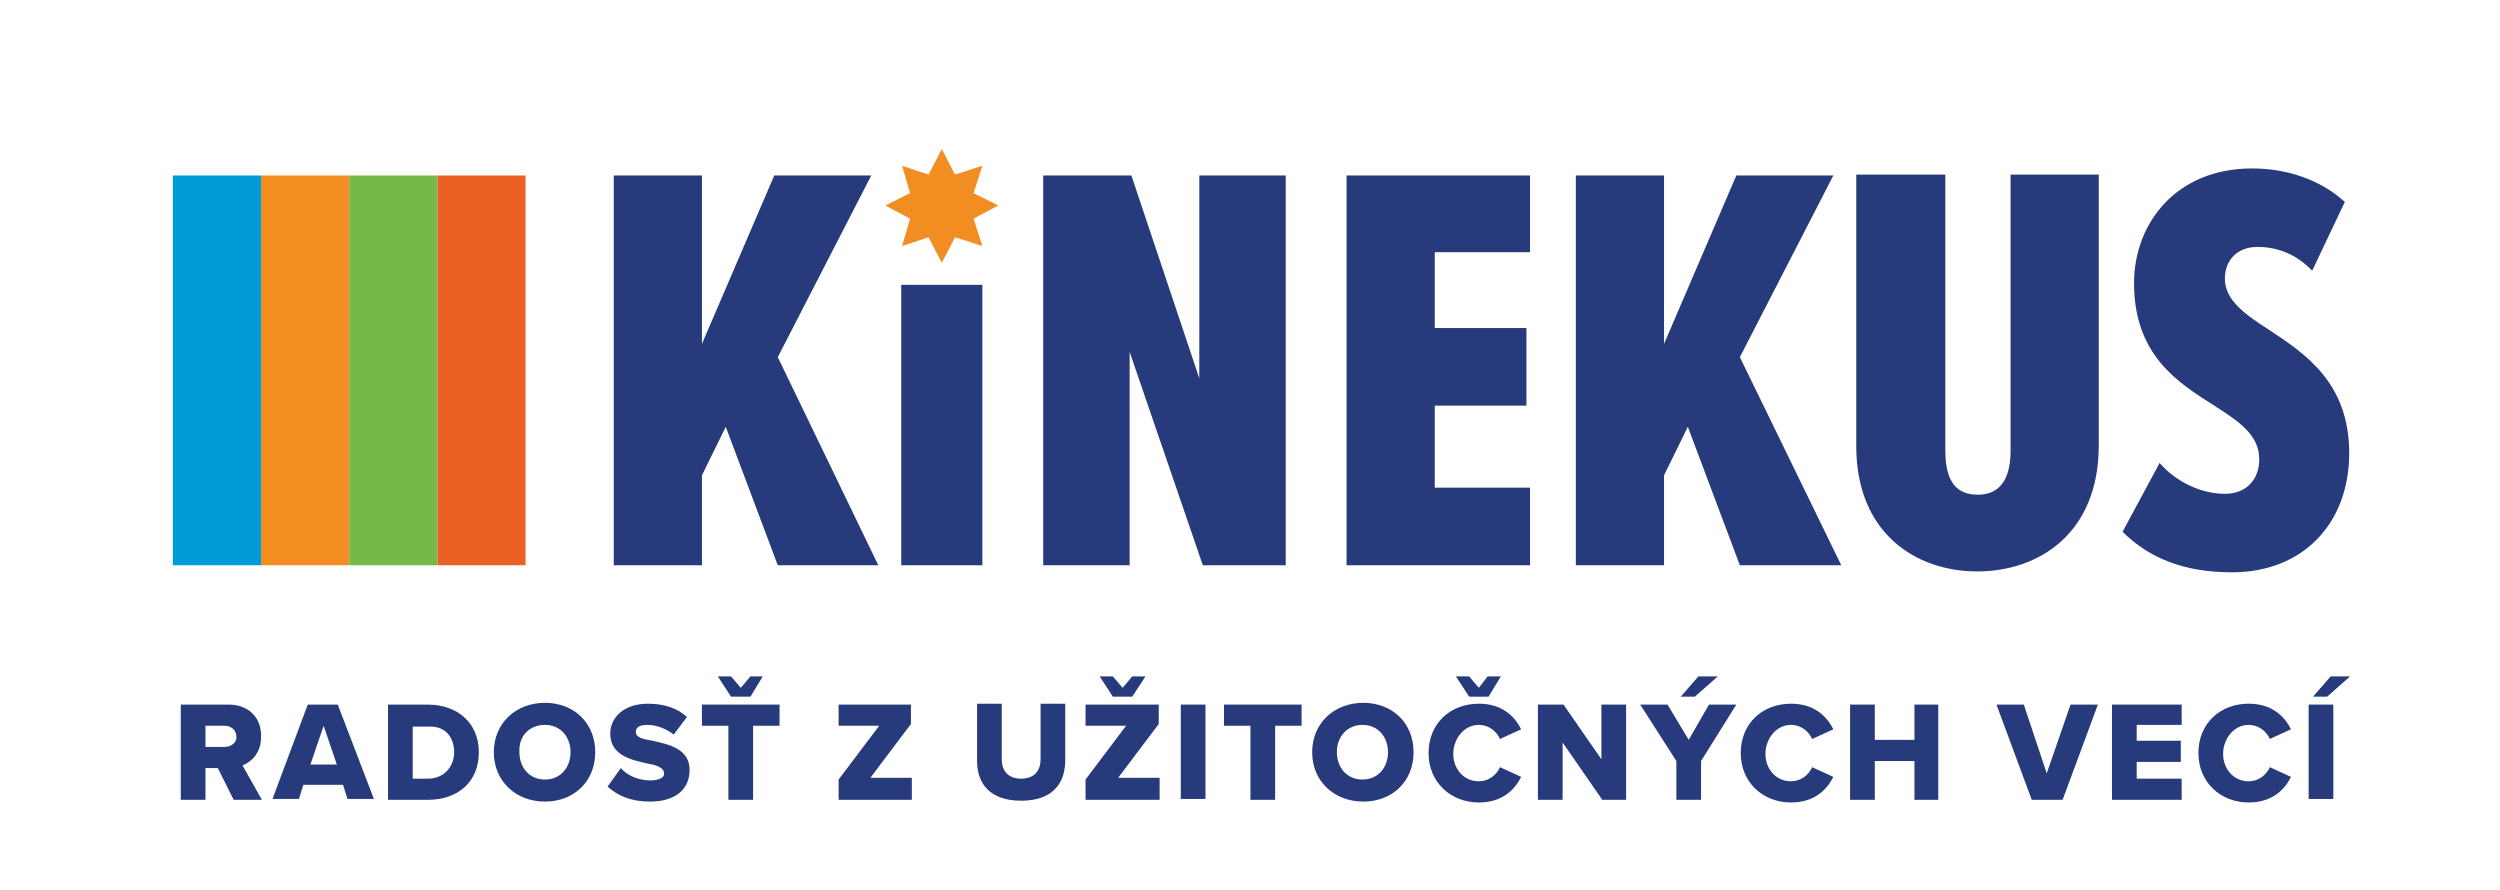 <?xml version="1.0" encoding="utf-8"?>
<!-- Generator: Adobe Illustrator 28.3.0, SVG Export Plug-In . SVG Version: 6.00 Build 0)  -->
<svg version="1.1" id="Vrstva_1" xmlns="http://www.w3.org/2000/svg" xmlns:xlink="http://www.w3.org/1999/xlink" x="0px" y="0px"
	 width="283.5px" height="100.9px" viewBox="0 0 283.5 100.9" style="enable-background:new 0 0 283.5 100.9;" xml:space="preserve"
	>
<style type="text/css">
	.st0{fill:none;}
	.st1{fill:#263A7C;}
	.st2{fill:#EB6123;}
	.st3{fill:#76B948;}
	.st4{fill:#F28D22;}
	.st5{fill:#009BD8;}
</style>
<g>
	<polygon class="st0" points="35.2,86.7 38.2,86.7 36.7,82.3 	"/>
	<path class="st0" d="M154.5,88.4c1.8,0,2.9-1.4,2.9-3.1c0-1.8-1.1-3.1-2.9-3.1c-1.8,0-2.9,1.4-2.9,3.1S152.8,88.4,154.5,88.4z"/>
	<path class="st0" d="M46.8,88.2h1.7c1.9,0,3-1.4,3-3c0-1.7-1-2.9-3-2.9h-1.8L46.8,88.2L46.8,88.2z"/>
	<path class="st0" d="M61.8,88.4c1.8,0,2.9-1.4,2.9-3.1c0-1.8-1.1-3.1-2.9-3.1c-1.8,0-2.9,1.4-2.9,3.1C58.8,87,60,88.4,61.8,88.4z"
		/>
	<path class="st0" d="M25.5,82.2h-2.2v2.4h2.2c0.7,0,1.3-0.5,1.3-1.2C26.9,82.7,26.2,82.2,25.5,82.2z"/>
	<polygon class="st1" points="173.5,28.6 173.5,19.9 152.7,19.9 152.7,64.1 173.5,64.1 173.5,55.3 162.7,55.3 162.7,46 173.1,46 
		173.1,37.2 162.7,37.2 162.7,28.6 	"/>
	<rect x="102.2" y="32.3" class="st1" width="9.2" height="31.8"/>
	<polygon class="st1" points="136,42.9 128.3,19.9 118.3,19.9 118.3,64.1 128.1,64.1 128.1,39.9 136.4,64.1 145.8,64.1 145.8,19.9 
		136,19.9 	"/>
	<polygon class="st1" points="69.6,19.9 69.6,64.1 79.6,64.1 79.6,53.9 82.3,48.4 88.2,64.1 99.6,64.1 88.2,40.5 98.8,19.9 
		87.8,19.9 79.6,39 79.6,19.9 	"/>
	<path class="st1" d="M252.3,56c-2.5,0-5.4-1.2-7.4-3.5l-4.2,7.8c3,3,7,4.6,12.4,4.6c8.1,0,13.3-5.6,13.3-13.5c0-8-5-11.3-9.1-14
		c-2.8-1.8-5-3.4-5-5.8c0-2.1,1.4-3.6,3.7-3.6c2.2,0,4.4,0.8,6.2,2.7l3.7-7.8c-2.6-2.4-6.4-3.8-10.5-3.8c-8.7,0-13.4,6.3-13.4,13
		c0,8.2,5,11.3,9.1,13.9c2.8,1.8,5.1,3.3,5.1,6.1C256.2,54.3,254.8,56,252.3,56z"/>
	<polygon class="st1" points="178.7,19.9 178.7,64.1 188.7,64.1 188.7,53.9 191.4,48.4 197.3,64.1 208.8,64.1 197.3,40.5 
		207.9,19.9 196.9,19.9 188.7,39 188.7,19.9 	"/>
	<path class="st1" d="M210.5,19.9v30.7c0,9.9,6.8,14.2,13.7,14.2c7,0,13.8-4.3,13.8-14.3V19.8h-10v31.3c0,3.6-1.5,5-3.7,5
		c-2.3,0-3.7-1.3-3.7-5V19.8h-10.1V19.9z"/>
	<rect x="49.6" y="19.9" class="st2" width="10" height="44.2"/>
	<polygon class="st3" points="49.6,19.9 39.6,19.9 39.6,64.1 49.6,64.1 49.6,64.1 	"/>
	<rect x="29.6" y="19.9" class="st4" width="10" height="44.2"/>
	<rect x="19.6" y="19.9" class="st5" width="10" height="44.2"/>
	<polygon class="st4" points="103.2,24.8 102.3,27.9 105.3,26.9 106.8,29.8 108.3,26.9 111.4,27.9 110.4,24.8 113.2,23.3 
		110.4,21.9 111.4,18.8 108.3,19.8 106.8,16.9 105.3,19.8 102.3,18.8 103.2,21.9 100.4,23.3 	"/>
	<path class="st1" d="M25.9,79.9h-5.4v10.8h2.8v-3.6h1.4l1.8,3.6h3.2l-2.2-3.9c1-0.4,2.1-1.4,2.1-3.2C29.7,81.5,28.3,79.9,25.9,79.9
		z M25.5,84.7h-2.2v-2.4h2.2c0.7,0,1.3,0.5,1.3,1.2C26.9,84.2,26.2,84.7,25.5,84.7z"/>
	<path class="st1" d="M34.9,79.9l-4,10.7h3l0.5-1.6h4.5l0.5,1.6h3l-4.1-10.7H34.9z M35.2,86.7l1.5-4.4l1.5,4.4H35.2z"/>
	<path class="st1" d="M44,79.9v10.8h4.5c3.4,0,5.8-2,5.8-5.4c0-3.3-2.4-5.4-5.8-5.4L44,79.9L44,79.9z M51.5,85.3c0,1.6-1.1,3-3,3
		h-1.7v-5.9h1.8C50.5,82.3,51.5,83.6,51.5,85.3z"/>
	<path class="st1" d="M56,85.3c0,3.3,2.5,5.6,5.8,5.6s5.7-2.3,5.7-5.6s-2.4-5.6-5.7-5.6S56,82,56,85.3z M61.8,82.2
		c1.8,0,2.9,1.4,2.9,3.1c0,1.7-1.1,3.1-2.9,3.1c-1.8,0-2.9-1.4-2.9-3.1C58.8,83.5,60,82.2,61.8,82.2z"/>
	<path class="st1" d="M73.8,88.5c-1.5,0-2.7-0.6-3.4-1.4l-1.5,2.1c1.1,1,2.6,1.7,4.8,1.7c2.9,0,4.5-1.4,4.5-3.6
		c0-2.4-2.4-2.9-4.2-3.3c-1.2-0.2-1.9-0.4-1.9-1c0-0.5,0.4-0.8,1.3-0.8c1,0,2.1,0.4,3,1.1l1.5-2c-1.1-1-2.6-1.5-4.4-1.5
		c-2.8,0-4.3,1.6-4.3,3.4c0,2.5,2.5,3,4.3,3.4c1.1,0.2,1.8,0.5,1.8,1.1C75.4,88.1,74.8,88.5,73.8,88.5z"/>
	<polygon class="st1" points="86.5,76.7 85.1,76.7 84,78 82.9,76.7 81.4,76.7 82.9,79 85.1,79 	"/>
	<polygon class="st1" points="85.4,90.7 85.4,82.3 88.4,82.3 88.4,79.9 79.6,79.9 79.6,82.3 82.6,82.3 82.6,90.7 	"/>
	<polygon class="st1" points="95.1,82.3 99.7,82.3 95.1,88.4 95.1,90.7 103.4,90.7 103.4,88.2 98.7,88.2 103.3,82.1 103.3,79.9 
		95.1,79.9 	"/>
	<path class="st1" d="M110.8,79.9v6.4c0,2.6,1.5,4.5,5,4.5s5-1.9,5-4.6v-6.4H118v6.3c0,1.3-0.7,2.2-2.2,2.2s-2.2-0.9-2.2-2.2v-6.3
		h-2.8V79.9z"/>
	<polygon class="st1" points="123.1,90.7 131.5,90.7 131.5,88.2 126.8,88.2 131.4,82.1 131.4,79.9 123.1,79.9 123.1,82.3 
		127.7,82.3 123.1,88.4 	"/>
	<polygon class="st1" points="129.9,76.7 128.4,76.7 127.3,78 126.2,76.7 124.7,76.7 126.2,79 128.4,79 	"/>
	<rect x="133.9" y="79.9" class="st1" width="2.8" height="10.7"/>
	<polygon class="st1" points="144.6,90.7 144.6,82.3 147.6,82.3 147.6,79.9 138.8,79.9 138.8,82.3 141.8,82.3 141.8,90.7 	"/>
	<path class="st1" d="M148.8,85.3c0,3.3,2.5,5.6,5.8,5.6s5.7-2.3,5.7-5.6s-2.4-5.6-5.7-5.6S148.8,82,148.8,85.3z M154.5,82.2
		c1.8,0,2.9,1.4,2.9,3.1c0,1.7-1.1,3.1-2.9,3.1c-1.8,0-2.9-1.4-2.9-3.1C151.6,83.5,152.8,82.2,154.5,82.2z"/>
	<polygon class="st1" points="170.2,76.7 168.7,76.7 167.7,78 166.6,76.7 165.1,76.7 166.6,79 168.8,79 	"/>
	<path class="st1" d="M167.7,82.2c1.1,0,2,0.7,2.4,1.6l2.4-1.1c-0.7-1.4-2.1-2.9-4.8-2.9c-3.2,0-5.7,2.2-5.7,5.6
		c0,3.3,2.5,5.6,5.7,5.6c2.7,0,4.1-1.5,4.8-2.9l-2.4-1.1c-0.4,0.9-1.3,1.6-2.4,1.6c-1.7,0-2.9-1.4-2.9-3.1S166,82.2,167.7,82.2z"/>
	<polygon class="st1" points="174.4,79.9 174.4,90.7 177.2,90.7 177.2,84.2 181.7,90.7 184.4,90.7 184.4,79.9 181.6,79.9 
		181.6,86.1 177.3,79.9 	"/>
	<polygon class="st1" points="192.9,90.7 192.9,86.3 196.9,79.9 193.8,79.9 191.5,83.9 189.1,79.9 186,79.9 190.1,86.3 190.1,90.7 	
		"/>
	<polygon class="st1" points="194.8,76.7 192.6,76.7 190.6,79 192.2,79 	"/>
	<path class="st1" d="M203.1,82.2c1.1,0,2,0.7,2.4,1.6l2.4-1.1c-0.7-1.4-2.1-2.9-4.8-2.9c-3.2,0-5.7,2.2-5.7,5.6
		c0,3.3,2.5,5.6,5.7,5.6c2.7,0,4.1-1.5,4.8-2.9l-2.4-1.1c-0.4,0.9-1.3,1.6-2.4,1.6c-1.7,0-2.9-1.4-2.9-3.1S201.4,82.2,203.1,82.2z"
		/>
	<polygon class="st1" points="209.8,90.7 212.6,90.7 212.6,86.3 217.1,86.3 217.1,90.7 219.8,90.7 219.8,79.9 217.1,79.9 
		217.1,83.9 212.6,83.9 212.6,79.9 209.8,79.9 	"/>
	<polygon class="st1" points="229.5,79.9 226.4,79.9 230.4,90.7 233.9,90.7 237.9,79.9 234.8,79.9 232.1,87.7 	"/>
	<polygon class="st1" points="239.5,90.7 247.4,90.7 247.4,88.3 242.3,88.3 242.3,86.4 247.3,86.4 247.3,84 242.3,84 242.3,82.2 
		247.4,82.2 247.4,79.9 239.5,79.9 	"/>
	<path class="st1" d="M255,82.2c1.1,0,2,0.7,2.4,1.6l2.4-1.1c-0.7-1.4-2.1-2.9-4.8-2.9c-3.2,0-5.7,2.2-5.7,5.6
		c0,3.3,2.5,5.6,5.7,5.6c2.7,0,4.1-1.5,4.8-2.9l-2.4-1.1c-0.4,0.9-1.3,1.6-2.4,1.6c-1.7,0-2.9-1.4-2.9-3.1S253.3,82.2,255,82.2z"/>
	<rect x="261.8" y="79.9" class="st1" width="2.8" height="10.7"/>
	<polygon class="st1" points="262.3,79 263.9,79 266.5,76.7 264.3,76.7 	"/>
</g>
</svg>
